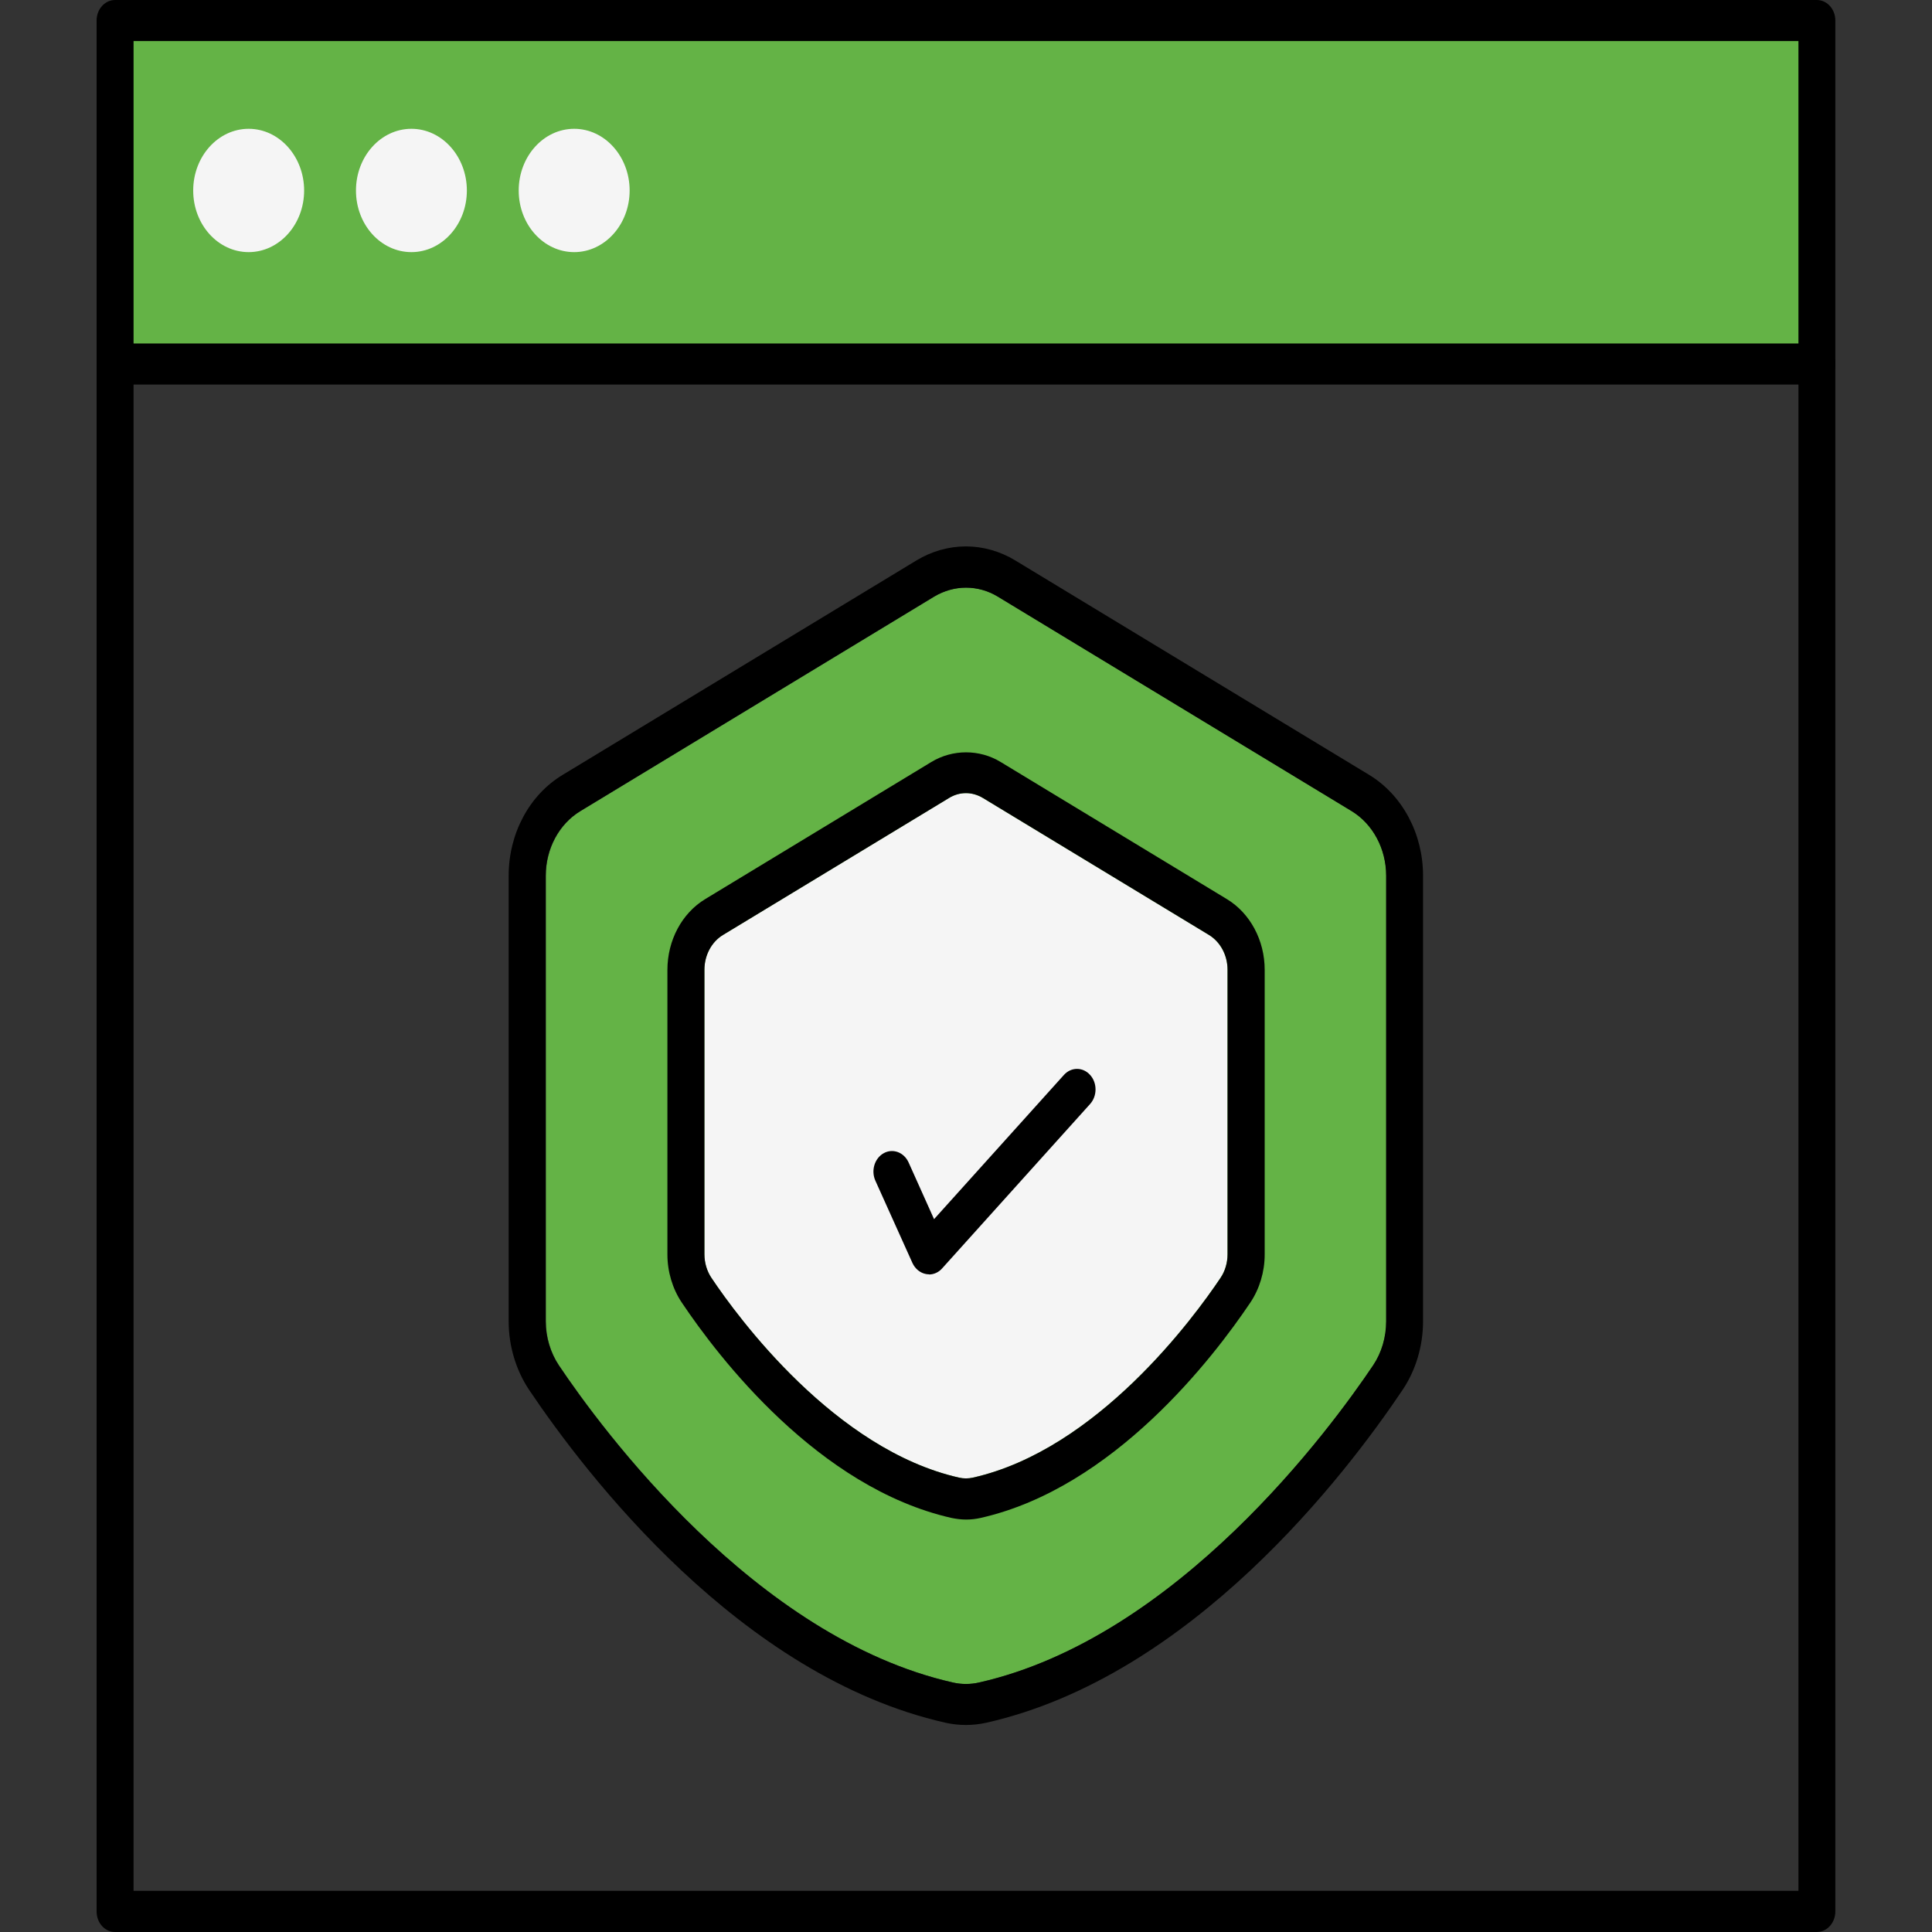 <?xml version="1.0" encoding="UTF-8"?>
<svg xmlns="http://www.w3.org/2000/svg" width="60" height="60" viewBox="0 0 60 60" fill="none">
  <rect x="0" y="0" width="60" height="60" fill="#333333" stroke="none"/>
  <rect x="3.602" y="0.667" width="52.8" height="10.667" fill="#64B346"></rect>
  <path d="M30.003 18.25C29.66 18.25 29.317 18.348 29.017 18.527L18.027 25.19C17.364 25.592 16.953 26.359 16.953 27.197V41.038C16.953 41.528 17.1 42.012 17.359 42.401C18.674 44.361 23.444 50.861 29.599 52.253C29.863 52.313 30.142 52.313 30.407 52.253C36.564 50.863 41.332 44.361 42.649 42.401C42.91 42.012 43.053 41.528 43.053 41.038V27.197C43.053 26.362 42.641 25.592 41.98 25.19L30.989 18.527C30.688 18.345 30.348 18.25 30.005 18.25H30.003Z" fill="#64B346"></path>
  <path d="M56.425 60H3.573C3.255 60 3 59.715 3 59.361V0.636C3 0.286 3.257 0 3.573 0H56.422C56.743 0 56.998 0.286 56.998 0.636V59.361C56.998 59.715 56.741 60 56.422 60H56.425ZM4.148 58.722H55.852V1.275H4.148V58.725V58.722Z" fill="black"></path>
  <path d="M56.425 11.942H3.573C3.255 11.942 3 11.657 3 11.303C3 10.95 3.257 10.667 3.573 10.667H56.422C56.743 10.667 56.998 10.953 56.998 11.303C56.998 11.654 56.741 11.942 56.422 11.942H56.425Z" fill="black"></path>
  <path d="M29.997 53.571C29.786 53.571 29.571 53.547 29.363 53.501C22.987 52.062 18.198 45.791 16.431 43.162C16.024 42.553 15.797 41.799 15.797 41.035V27.194C15.797 25.888 16.438 24.689 17.471 24.066L28.462 17.404C28.93 17.121 29.461 16.969 29.997 16.969C30.533 16.969 31.061 17.121 31.529 17.404L42.523 24.066C43.551 24.692 44.194 25.891 44.194 27.194V41.035C44.194 41.799 43.969 42.553 43.56 43.162C41.798 45.791 37.006 52.062 30.631 53.501C30.423 53.547 30.207 53.571 29.997 53.571ZM29.997 18.25C29.654 18.25 29.312 18.348 29.011 18.527L18.022 25.189C17.358 25.592 16.947 26.359 16.947 27.196V41.038C16.947 41.527 17.094 42.011 17.353 42.4C18.668 44.361 23.438 50.86 29.593 52.252C29.857 52.312 30.136 52.312 30.401 52.252C36.558 50.863 41.326 44.361 42.643 42.4C42.905 42.011 43.047 41.527 43.047 41.038V27.196C43.047 26.361 42.635 25.592 41.974 25.189L30.983 18.527C30.682 18.345 30.342 18.25 29.999 18.25H29.997Z" fill="black"></path>
  <path d="M30 24.632C29.814 24.632 29.631 24.683 29.469 24.784L22.45 29.037C22.095 29.252 21.875 29.668 21.875 30.117V38.955C21.875 39.218 21.953 39.477 22.093 39.686C22.918 40.918 25.925 45.016 29.783 45.889C29.922 45.922 30.071 45.922 30.213 45.889C34.075 45.019 37.076 40.921 37.903 39.686C38.045 39.477 38.121 39.216 38.121 38.955V30.117C38.121 29.665 37.898 29.252 37.546 29.037L30.527 24.784C30.365 24.686 30.182 24.632 29.998 24.632H30Z" fill="#F5F5F5"></path>
  <path d="M30.002 47.191C29.851 47.191 29.704 47.172 29.554 47.142C25.413 46.207 22.312 42.152 21.174 40.453C20.886 40.026 20.727 39.493 20.727 38.96V30.122C20.727 29.203 21.177 28.36 21.901 27.922L28.921 23.666C29.581 23.264 30.423 23.264 31.079 23.666L38.101 27.922C38.825 28.36 39.276 29.203 39.276 30.119V38.96C39.276 39.495 39.117 40.026 38.83 40.453C37.687 42.152 34.589 46.21 30.448 47.142C30.301 47.175 30.152 47.191 30.002 47.191ZM30.002 24.631C29.816 24.631 29.633 24.683 29.471 24.784L22.452 29.037C22.097 29.252 21.877 29.668 21.877 30.116V38.954C21.877 39.218 21.955 39.477 22.095 39.686C22.919 40.918 25.927 45.016 29.785 45.889C29.924 45.921 30.073 45.921 30.215 45.889C34.077 45.019 37.078 40.92 37.905 39.686C38.047 39.477 38.123 39.215 38.123 38.954V30.116C38.123 29.665 37.9 29.252 37.548 29.037L30.529 24.784C30.367 24.686 30.183 24.631 30 24.631H30.002Z" fill="black"></path>
  <path d="M28.851 39.575C28.822 39.575 28.788 39.572 28.761 39.567C28.577 39.534 28.42 39.404 28.337 39.224L27.187 36.671C27.043 36.355 27.16 35.972 27.444 35.814C27.728 35.656 28.073 35.784 28.217 36.1L29.008 37.862L33.041 33.383C33.266 33.133 33.631 33.133 33.854 33.383C34.079 33.63 34.079 34.036 33.854 34.286L29.257 39.393C29.152 39.512 29.003 39.58 28.851 39.58V39.575Z" fill="black"></path>
  <path d="M7.722 4C6.774 4 6 4.857 6 5.917C6 6.977 6.774 7.83 7.722 7.83C8.671 7.83 9.445 6.971 9.445 5.917C9.445 4.863 8.674 4 7.722 4Z" fill="#F5F5F5"></path>
  <path d="M12.777 4C11.828 4 11.055 4.857 11.055 5.917C11.055 6.977 11.828 7.83 12.777 7.83C13.726 7.83 14.499 6.971 14.499 5.917C14.499 4.863 13.729 4 12.777 4Z" fill="#F5F5F5"></path>
  <path d="M17.832 4C16.883 4 16.109 4.857 16.109 5.917C16.109 6.977 16.883 7.83 17.832 7.83C18.78 7.83 19.554 6.971 19.554 5.917C19.554 4.863 18.783 4 17.832 4Z" fill="#F5F5F5"></path>
</svg>

